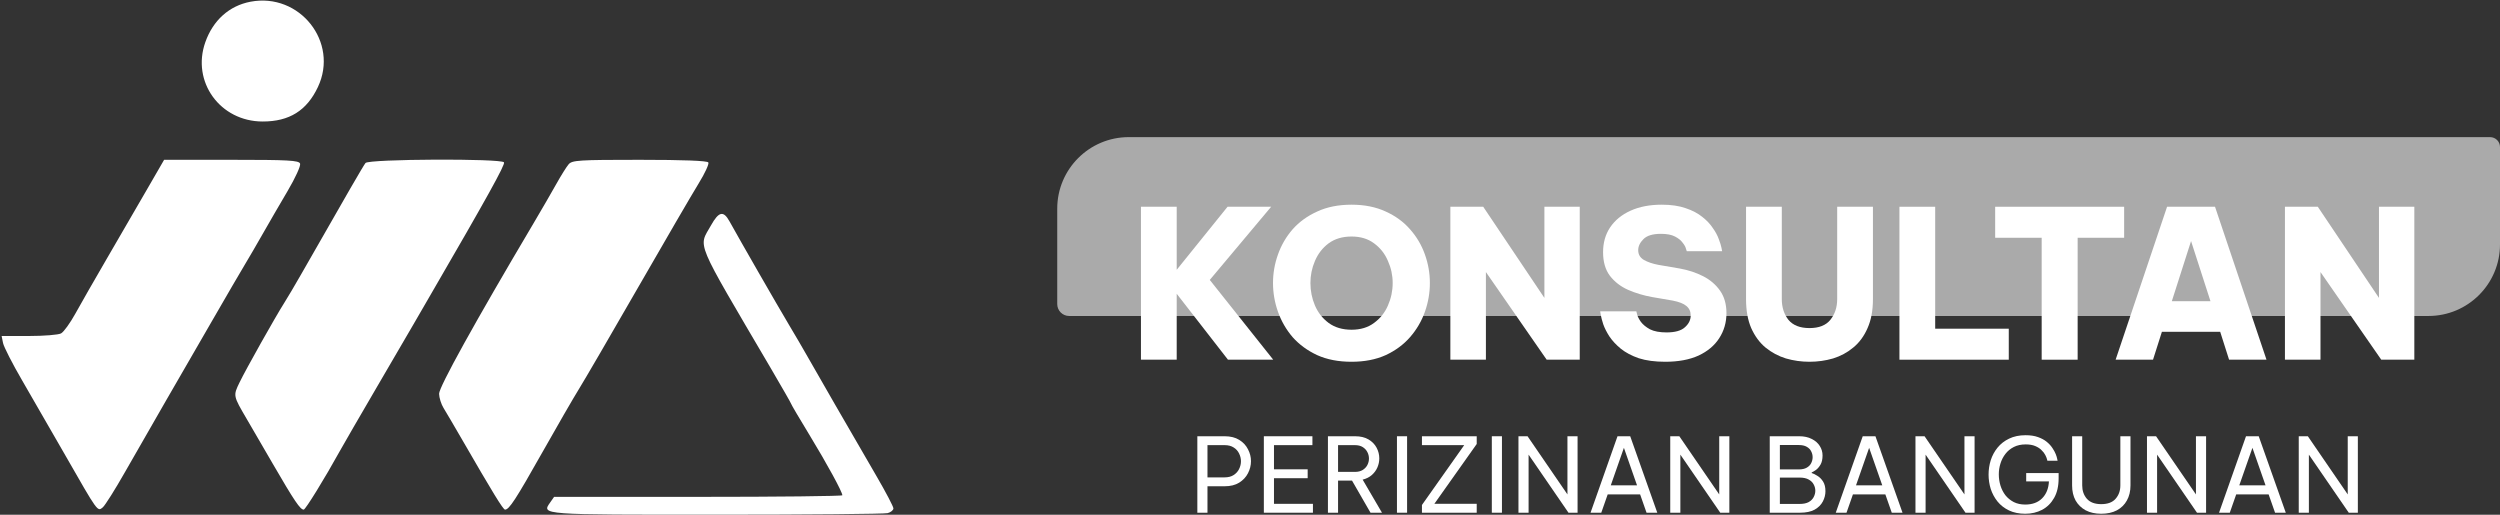 <svg xmlns="http://www.w3.org/2000/svg" width="1258" height="259" viewBox="0 0 1258 259" fill="none"><rect x="0" y="0" width="1258" height="259" fill="#333333" stroke="none"/><g clip-path="url(#clip0_1_2)"><path fill-rule="evenodd" clip-rule="evenodd" d="M126.009 0.872C115.347 2.909 107.2 10.219 103.313 21.238C96.286 41.154 110.754 61.142 132.196 61.142C145.6 61.142 154.358 55.673 159.973 43.795C170.645 21.22 150.798 -3.865 126.009 0.872ZM73.109 96.797C67.897 105.807 58.922 121.275 53.166 131.168C47.408 141.062 40.551 153.053 37.926 157.813C35.301 162.575 32.059 167.055 30.721 167.771C29.384 168.487 22.109 169.073 14.554 169.073H0.817L1.527 172.606C1.918 174.549 6.278 183.078 11.216 191.558C16.152 200.039 25.982 217.096 33.059 229.463C49.336 257.908 49.053 257.516 51.712 255.31C52.858 254.359 57.942 246.276 63.012 237.346C68.082 228.417 77.251 212.438 83.389 201.838C89.529 191.237 100.216 172.735 107.142 160.721C114.066 148.707 121.308 136.276 123.235 133.096C125.161 129.916 129.2 122.977 132.209 117.677C135.219 112.377 140.843 102.686 144.708 96.142C148.626 89.51 151.41 83.397 151.002 82.329C150.376 80.7 145.221 80.415 116.425 80.415H82.584L73.109 96.797ZM183.92 82.021C182.817 83.413 175.086 96.785 151.418 138.235C148.392 143.535 144.63 149.896 143.059 152.369C138.514 159.523 123.731 185.834 120.509 192.503C117.3 199.146 117.289 199.09 124.16 210.832C125.402 212.952 131.284 223.07 137.232 233.318C148.126 252.086 151.067 256.446 152.83 256.446C153.714 256.446 163.4 240.733 171.047 226.893C172.804 223.713 181.341 208.969 190.016 194.128C198.692 179.288 206.788 165.411 208.006 163.291C209.226 161.171 213.076 154.521 216.566 148.514C245.111 99.367 254.298 82.799 253.617 81.695C252.368 79.675 185.532 79.987 183.92 82.021ZM286.141 82.664C285.081 83.901 282.277 88.381 279.91 92.621C277.543 96.862 272.351 105.824 268.372 112.537C239.003 162.082 220.864 194.836 220.949 198.165C221 200.185 222.013 203.403 223.198 205.315C224.382 207.228 228.457 214.166 232.252 220.733C248.024 248.032 253.181 256.446 254.138 256.446C256.208 256.446 259.528 251.35 272.819 227.777C280.314 214.482 288.671 200.027 291.388 195.655C294.107 191.282 307.467 168.334 321.077 144.66C334.688 120.986 348.396 97.445 351.543 92.347C354.689 87.248 356.892 82.478 356.44 81.746C355.907 80.883 343.753 80.415 321.843 80.415C291.267 80.415 287.886 80.628 286.141 82.664ZM357.777 113.394C351.404 124.797 349.085 119.247 387.689 185.002C393.454 194.822 398.171 203.076 398.171 203.342C398.171 203.609 402.295 210.607 407.337 218.893C416.158 233.392 423.869 247.536 423.869 249.217C423.869 249.659 391.234 250.021 351.345 250.021H278.821L276.857 252.825C272.477 259.08 271.629 259.017 360.744 258.997C406.417 258.988 445.085 258.631 446.675 258.206C448.266 257.779 449.566 256.706 449.566 255.82C449.566 254.933 445.735 247.629 441.053 239.588C429.696 220.082 408.694 183.677 405.563 178.067C404.183 175.594 400.292 168.944 396.917 163.291C391.3 153.88 372.299 120.819 367.072 111.359C364.043 105.878 361.69 106.393 357.777 113.394Z" fill="white"></path><path d="M532 105C532 85.118 548.118 69 568 69H1253C1255.76 69 1258 71.239 1258 74V123C1258 142.882 1241.88 159 1222 159H538C534.686 159 532 156.314 532 153V105Z" fill="#AAAAAA"></path><path d="M1149.78 181V104.04H1166.32L1197.1 149.904V104.04H1214.89V181H1198.25L1167.67 136.904V181H1149.78Z" fill="white"></path><path d="M1064.58 181L1090.47 104.04H1114.6L1140.5 181H1121.67L1117.2 166.96H1087.87L1083.4 181H1064.58ZM1092.86 151.568H1112.31L1102.54 121.304L1092.86 151.568Z" fill="white"></path><path d="M1027.37 181V119.64H1003.97V104.04H1068.87V119.64H1045.47V181H1027.37Z" fill="white"></path><path d="M955.797 181V104.04H973.789V165.4H1010.81V181H955.797Z" fill="white"></path><path d="M910.537 182.04C906.447 182.04 902.495 181.485 898.681 180.376C894.868 179.197 891.436 177.36 888.385 174.864C885.404 172.368 883.012 169.109 881.209 165.088C879.476 161.067 878.609 156.213 878.609 150.528V104.04H896.601V150.528C896.601 154.619 897.711 158.085 899.929 160.928C902.217 163.701 905.753 165.088 910.537 165.088C915.321 165.088 918.823 163.701 921.041 160.928C923.329 158.085 924.473 154.619 924.473 150.528V104.04H942.465V150.528C942.465 156.213 941.564 161.067 939.761 165.088C938.028 169.109 935.636 172.368 932.585 174.864C929.604 177.36 926.207 179.197 922.393 180.376C918.58 181.485 914.628 182.04 910.537 182.04Z" fill="white"></path><path d="M837.97 182.04C832.77 182.04 828.333 181.451 824.658 180.272C821.053 179.024 818.037 177.429 815.61 175.488C813.253 173.547 811.346 171.501 809.89 169.352C808.504 167.203 807.464 165.157 806.77 163.216C806.146 161.275 805.73 159.715 805.522 158.536C805.314 157.288 805.21 156.664 805.21 156.664H823.41C823.41 156.664 823.549 157.219 823.826 158.328C824.104 159.368 824.728 160.581 825.698 161.968C826.738 163.355 828.264 164.603 830.274 165.712C832.354 166.752 835.128 167.272 838.594 167.272C842.893 167.272 845.978 166.405 847.85 164.672C849.792 162.939 850.762 160.963 850.762 158.744C850.762 156.733 850.034 155.139 848.578 153.96C847.192 152.781 844.904 151.88 841.714 151.256L831.418 149.488C827.12 148.725 823.064 147.512 819.25 145.848C815.506 144.184 812.456 141.827 810.098 138.776C807.81 135.725 806.666 131.773 806.666 126.92C806.666 122.136 807.845 117.976 810.202 114.44C812.629 110.835 816.061 108.027 820.498 106.016C824.936 104.005 830.17 103 836.202 103C840.917 103 844.938 103.589 848.266 104.768C851.594 105.877 854.368 107.333 856.586 109.136C858.805 110.869 860.573 112.741 861.89 114.752C863.277 116.693 864.282 118.565 864.906 120.368C865.6 122.171 866.05 123.627 866.258 124.736C866.466 125.845 866.57 126.4 866.57 126.4H848.786C848.786 126.4 848.648 125.984 848.37 125.152C848.162 124.251 847.608 123.245 846.706 122.136C845.874 120.957 844.592 119.917 842.858 119.016C841.125 118.115 838.768 117.664 835.786 117.664C831.626 117.664 828.68 118.565 826.946 120.368C825.213 122.101 824.346 123.939 824.346 125.88C824.346 128.029 825.282 129.659 827.154 130.768C829.096 131.877 831.522 132.709 834.434 133.264L845.354 135.136C849.584 135.899 853.466 137.181 857.002 138.984C860.538 140.787 863.381 143.213 865.53 146.264C867.68 149.315 868.754 153.093 868.754 157.6C868.754 162.245 867.541 166.44 865.114 170.184C862.757 173.859 859.29 176.771 854.714 178.92C850.138 181 844.557 182.04 837.97 182.04Z" fill="white"></path><path d="M729.82 181V104.04H746.356L777.14 149.904V104.04H794.924V181H778.284L747.708 136.904V181H729.82Z" fill="white"></path><path d="M680.098 182.04C673.511 182.04 667.756 180.931 662.834 178.712C657.911 176.424 653.786 173.408 650.458 169.664C647.199 165.851 644.738 161.587 643.074 156.872C641.41 152.157 640.578 147.339 640.578 142.416C640.578 137.493 641.41 132.709 643.074 128.064C644.738 123.349 647.199 119.12 650.458 115.376C653.786 111.632 657.911 108.651 662.834 106.432C667.756 104.144 673.511 103 680.098 103C686.615 103 692.335 104.144 697.258 106.432C702.18 108.651 706.271 111.632 709.53 115.376C712.858 119.12 715.354 123.349 717.018 128.064C718.682 132.709 719.514 137.493 719.514 142.416C719.514 147.339 718.682 152.157 717.018 156.872C715.354 161.587 712.858 165.851 709.53 169.664C706.271 173.408 702.18 176.424 697.258 178.712C692.335 180.931 686.615 182.04 680.098 182.04ZM680.098 165.92C684.604 165.92 688.383 164.776 691.434 162.488C694.554 160.2 696.876 157.288 698.402 153.752C699.996 150.147 700.794 146.368 700.794 142.416C700.794 138.533 699.996 134.824 698.402 131.288C696.876 127.683 694.554 124.736 691.434 122.448C688.383 120.16 684.604 119.016 680.098 119.016C675.522 119.016 671.674 120.16 668.554 122.448C665.503 124.736 663.215 127.683 661.69 131.288C660.164 134.824 659.402 138.533 659.402 142.416C659.402 146.368 660.164 150.147 661.69 153.752C663.215 157.288 665.503 160.2 668.554 162.488C671.674 164.776 675.522 165.92 680.098 165.92Z" fill="white"></path><path d="M574.125 181V104.04H592.117V135.76L617.701 104.04H639.645L608.757 140.856L640.685 181H617.909L592.117 147.824V181H574.125Z" fill="white"></path><path d="M1156.73 258V219.52H1161.31L1181.38 248.796V219.52H1186.47V258H1181.9L1161.83 228.776V258H1156.73Z" fill="white"></path><path d="M1116.62 258L1130.19 219.52H1136.59L1150.21 258H1144.81L1141.58 248.796H1125.25L1122.03 258H1116.62ZM1126.81 244.22H1140.02L1133.42 225.344L1126.81 244.22Z" fill="white"></path><path d="M1080.36 258V219.52H1084.93L1105 248.796V219.52H1110.1V258H1105.52L1085.45 228.776V258H1080.36Z" fill="white"></path><path d="M1057.34 258.52C1054.32 258.52 1051.72 257.948 1049.54 256.804C1047.36 255.625 1045.66 253.979 1044.44 251.864C1043.27 249.715 1042.68 247.184 1042.68 244.272V219.52H1047.77V244.272C1047.77 246.941 1048.55 249.177 1050.11 250.98C1051.71 252.783 1054.12 253.684 1057.34 253.684C1060.6 253.684 1063.01 252.783 1064.57 250.98C1066.16 249.177 1066.96 246.941 1066.96 244.272V219.52H1072.06V244.272C1072.06 247.184 1071.45 249.715 1070.24 251.864C1069.06 253.979 1067.38 255.625 1065.19 256.804C1063.01 257.948 1060.39 258.52 1057.34 258.52Z" fill="white"></path><path d="M1019.11 258.52C1015.99 258.52 1013.27 257.965 1010.94 256.856C1008.62 255.747 1006.7 254.256 1005.17 252.384C1003.65 250.477 1002.5 248.363 1001.74 246.04C1001.01 243.683 1000.65 241.273 1000.65 238.812C1000.65 236.351 1001.01 233.941 1001.74 231.584C1002.5 229.227 1003.65 227.112 1005.17 225.24C1006.73 223.333 1008.67 221.825 1011 220.716C1013.35 219.572 1016.11 219 1019.26 219C1021.69 219 1023.77 219.312 1025.5 219.936C1027.27 220.56 1028.75 221.357 1029.92 222.328C1031.1 223.299 1032.06 224.339 1032.78 225.448C1033.51 226.523 1034.07 227.545 1034.45 228.516C1034.83 229.487 1035.07 230.284 1035.18 230.908C1035.32 231.532 1035.38 231.844 1035.38 231.844H1030.24C1030.24 231.844 1030.17 231.567 1030.03 231.012C1029.89 230.457 1029.61 229.781 1029.2 228.984C1028.78 228.152 1028.16 227.337 1027.32 226.54C1026.53 225.708 1025.47 225.015 1024.15 224.46C1022.87 223.905 1021.26 223.628 1019.32 223.628C1017.03 223.628 1015.04 224.061 1013.34 224.928C1011.64 225.795 1010.23 226.956 1009.12 228.412C1008.02 229.833 1007.18 231.445 1006.63 233.248C1006.07 235.016 1005.8 236.836 1005.8 238.708C1005.8 240.615 1006.07 242.487 1006.63 244.324C1007.18 246.127 1008.02 247.756 1009.12 249.212C1010.27 250.633 1011.67 251.777 1013.34 252.644C1015 253.476 1016.92 253.892 1019.11 253.892C1022.68 253.892 1025.5 252.852 1027.58 250.772C1029.7 248.657 1030.84 245.815 1031.02 242.244H1019.58V238.032H1035.9V240.684C1035.9 244.636 1035.14 247.929 1033.62 250.564C1032.13 253.199 1030.12 255.192 1027.58 256.544C1025.05 257.861 1022.23 258.52 1019.11 258.52Z" fill="white"></path><path d="M963.863 258V219.52H968.439L988.511 248.796V219.52H993.607V258H989.031L968.959 228.776V258H963.863Z" fill="white"></path><path d="M923.754 258L937.326 219.52H943.722L957.346 258H951.938L948.714 248.796H932.386L929.162 258H923.754ZM933.946 244.22H947.154L940.55 225.344L933.946 244.22Z" fill="white"></path><path d="M890.535 258V219.52H905.355C907.816 219.52 909.914 219.971 911.647 220.872C913.415 221.739 914.767 222.917 915.703 224.408C916.639 225.864 917.107 227.459 917.107 229.192C917.107 231.099 916.761 232.641 916.067 233.82C915.374 234.999 914.594 235.9 913.727 236.524C912.86 237.113 912.167 237.512 911.647 237.72V238.032C912.479 238.275 913.432 238.743 914.507 239.436C915.616 240.095 916.57 241.048 917.367 242.296C918.164 243.544 918.563 245.173 918.563 247.184C918.563 248.952 918.13 250.668 917.263 252.332C916.396 253.996 915.027 255.365 913.155 256.44C911.283 257.48 908.804 258 905.719 258H890.535ZM905.147 223.94H895.631V236.212H905.147C906.811 236.212 908.146 235.917 909.151 235.328C910.191 234.739 910.936 233.976 911.387 233.04C911.872 232.069 912.115 231.081 912.115 230.076C912.115 229.036 911.872 228.048 911.387 227.112C910.936 226.176 910.191 225.413 909.151 224.824C908.146 224.235 906.811 223.94 905.147 223.94ZM905.563 240.32H895.631V253.58H905.563C907.47 253.58 908.995 253.268 910.139 252.644C911.283 251.985 912.115 251.153 912.635 250.148C913.19 249.108 913.467 248.033 913.467 246.924C913.467 245.815 913.19 244.757 912.635 243.752C912.115 242.747 911.283 241.932 910.139 241.308C908.995 240.649 907.47 240.32 905.563 240.32Z" fill="white"></path><path d="M840.465 258V219.52H845.041L865.113 248.796V219.52H870.209V258H865.633L845.561 228.776V258H840.465Z" fill="white"></path><path d="M800.355 258L813.927 219.52H820.323L833.947 258H828.539L825.315 248.796H808.987L805.763 258H800.355ZM810.547 244.22H823.755L817.151 225.344L810.547 244.22Z" fill="white"></path><path d="M764.09 258V219.52H768.666L788.738 248.796V219.52H793.834V258H789.258L769.186 228.776V258H764.09Z" fill="white"></path><path d="M750.684 258V219.52H755.78V258H750.684Z" fill="white"></path><path d="M715.523 258V254.1L736.791 223.992H715.523V219.52H743.083V223.42L721.763 253.528H743.083V258H715.523Z" fill="white"></path><path d="M702.949 258V219.52H708.045V258H702.949Z" fill="white"></path><path d="M668.215 258V219.52H681.839C684.578 219.52 686.848 220.057 688.651 221.132C690.454 222.207 691.806 223.593 692.707 225.292C693.608 226.991 694.059 228.776 694.059 230.648C694.059 232.208 693.747 233.716 693.123 235.172C692.499 236.628 691.563 237.911 690.315 239.02C689.102 240.095 687.559 240.875 685.687 241.36L695.411 258H689.639L680.331 241.828H673.311V258H668.215ZM681.787 223.992H673.311V237.46H681.787C683.382 237.46 684.699 237.131 685.739 236.472C686.779 235.813 687.559 234.981 688.079 233.976C688.599 232.936 688.859 231.861 688.859 230.752C688.859 229.608 688.599 228.533 688.079 227.528C687.559 226.488 686.779 225.639 685.739 224.98C684.699 224.321 683.382 223.992 681.787 223.992Z" fill="white"></path><path d="M635.969 258V219.52H660.409V223.992H641.065V236.16H658.017V240.632H641.065V253.528H660.669V258H635.969Z" fill="white"></path><path d="M602.504 258V219.52H616.232C619.179 219.52 621.623 220.127 623.564 221.34C625.54 222.553 627.013 224.131 627.984 226.072C628.989 227.979 629.492 229.972 629.492 232.052C629.492 234.167 628.989 236.195 627.984 238.136C627.013 240.043 625.54 241.62 623.564 242.868C621.623 244.081 619.179 244.688 616.232 244.688H607.6V258H602.504ZM616.232 223.992H607.6V240.216H616.232C618.069 240.216 619.595 239.817 620.808 239.02C622.021 238.223 622.923 237.217 623.512 236.004C624.136 234.756 624.448 233.456 624.448 232.104C624.448 230.752 624.136 229.452 623.512 228.204C622.923 226.956 622.021 225.951 620.808 225.188C619.595 224.391 618.069 223.992 616.232 223.992Z" fill="white"></path></g><defs><clipPath id="clip0_1_2"><rect width="1258" height="259" fill="white"></rect></clipPath></defs></svg>